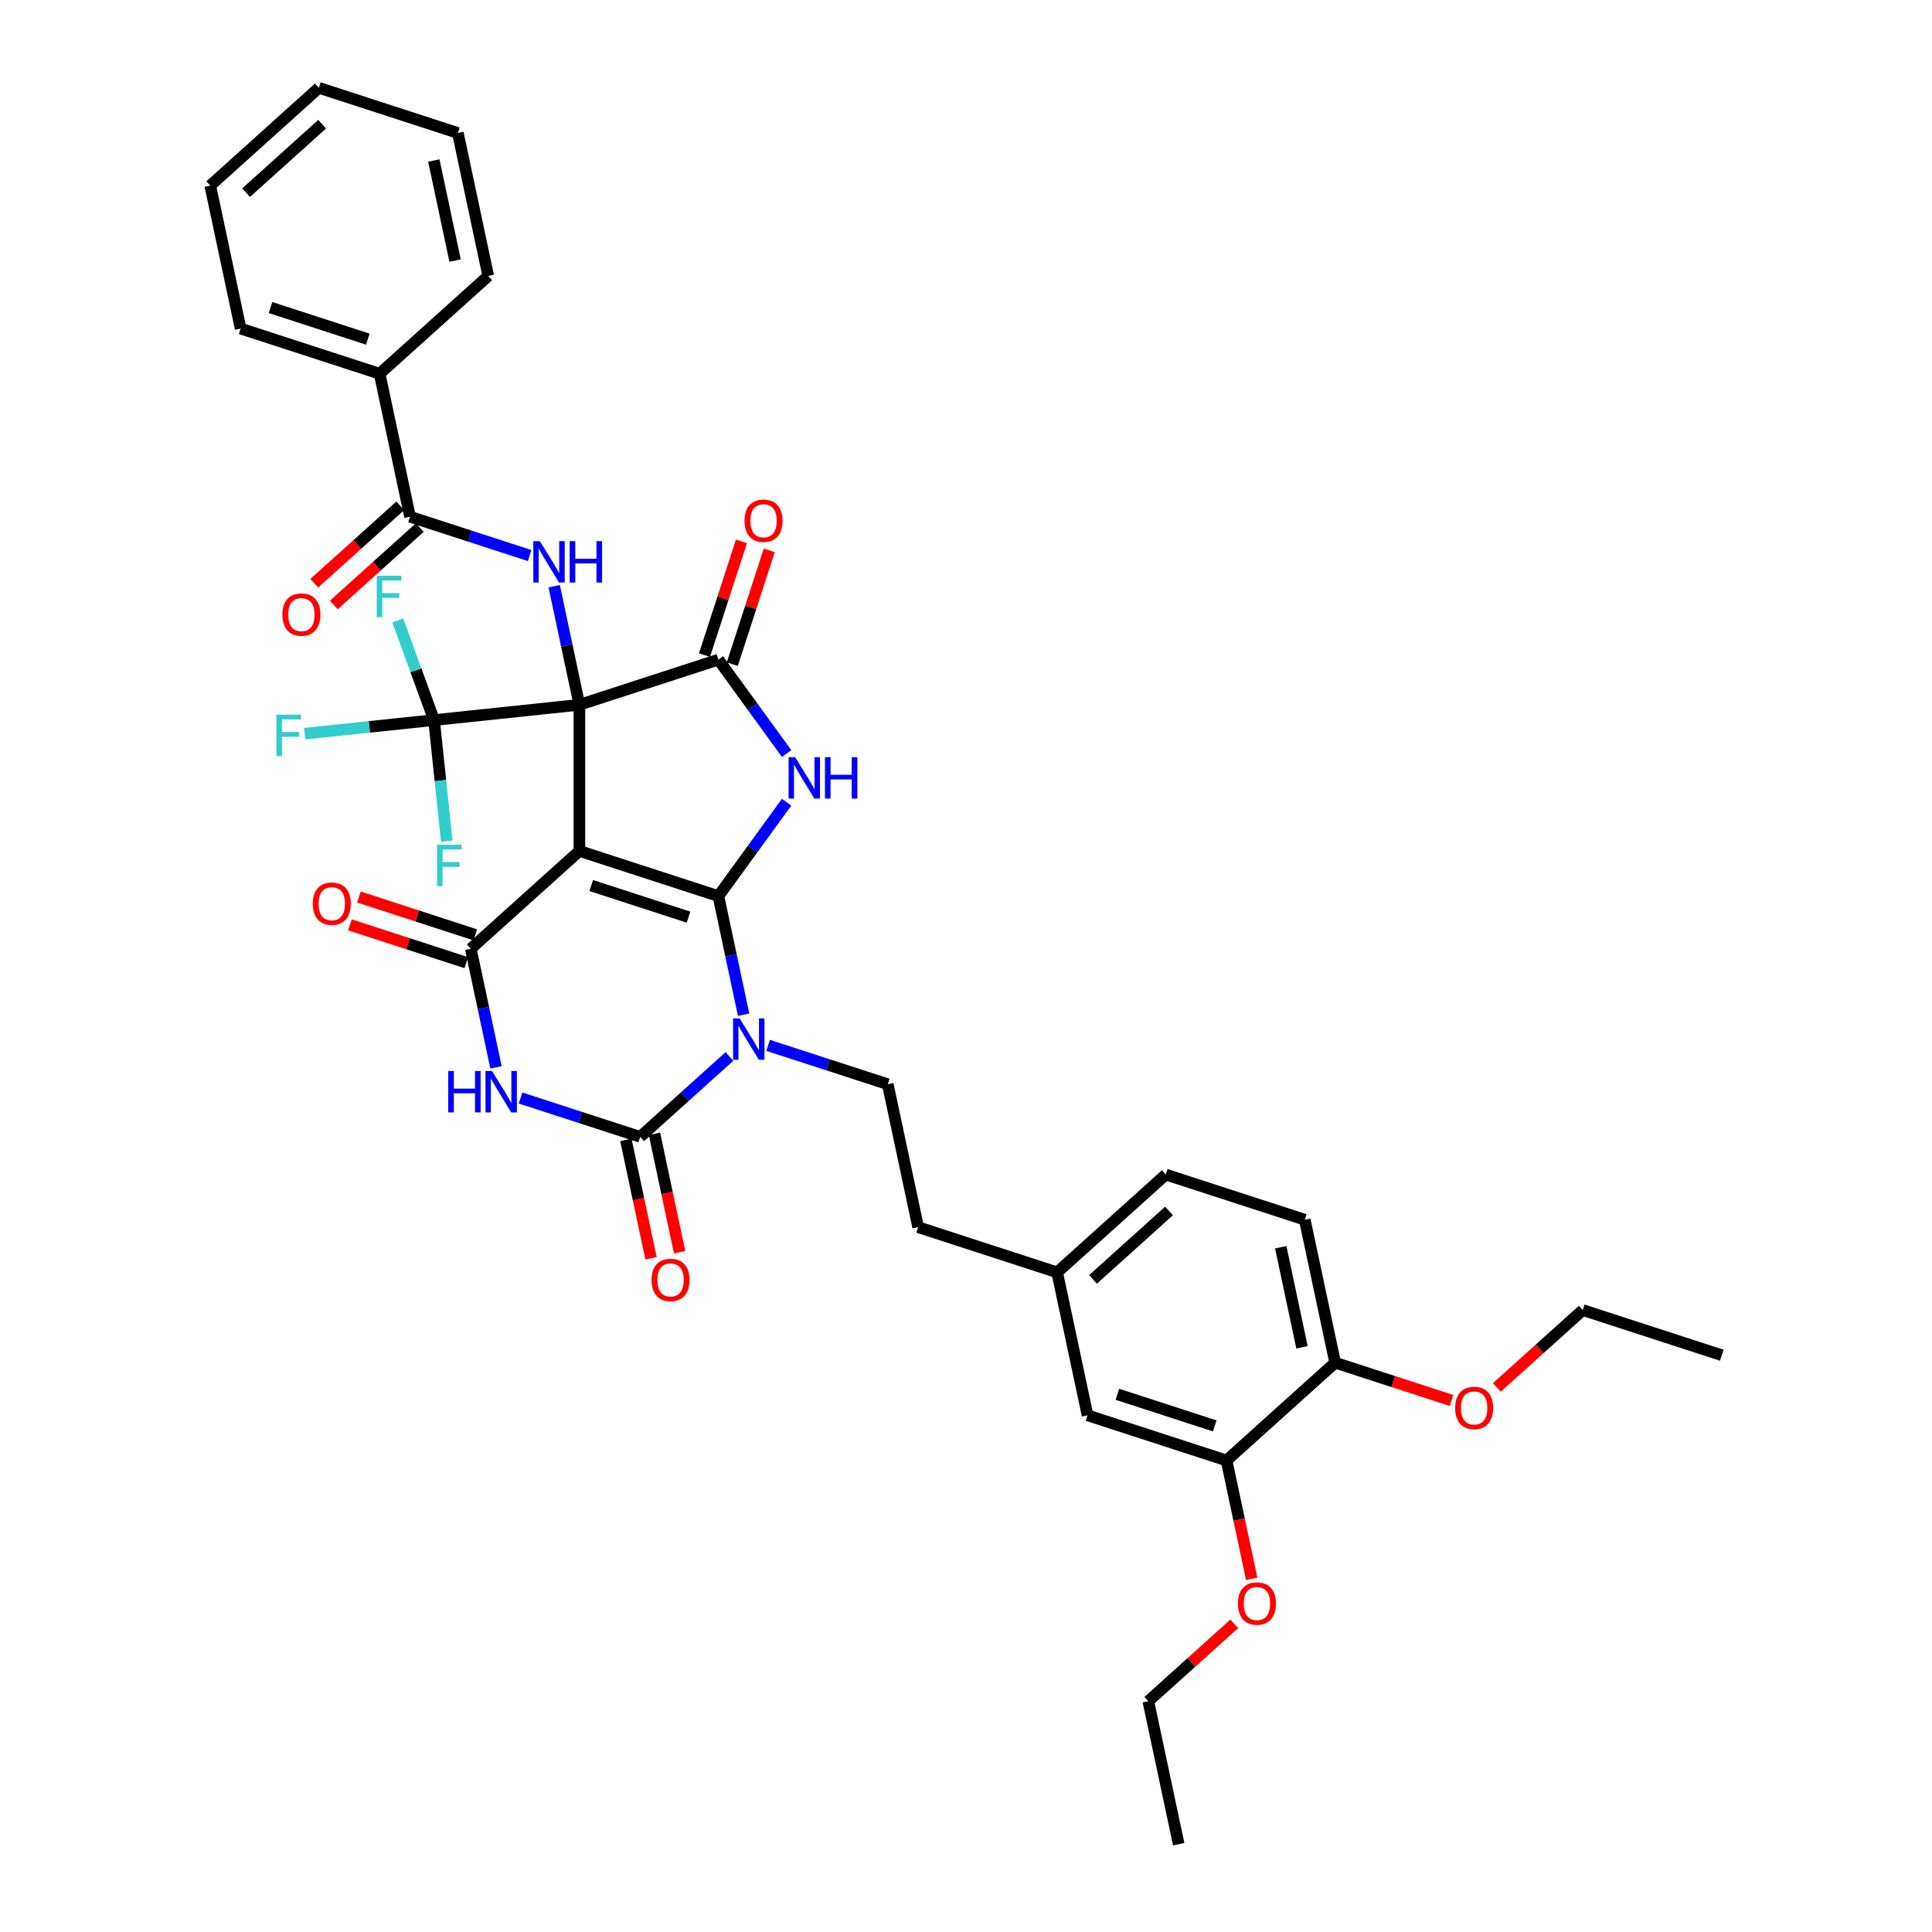 <?xml version='1.0' encoding='iso-8859-1'?>
<svg version='1.1' baseProfile='full'
              xmlns='http://www.w3.org/2000/svg'
                      xmlns:rdkit='http://www.rdkit.org/xml'
                      xmlns:xlink='http://www.w3.org/1999/xlink'
                  xml:space='preserve'
width='1000px' height='1000px' viewBox='0 0 1000 1000'>
<!-- END OF HEADER -->
<rect style='opacity:1.0;fill:#FFFFFF;stroke:none' width='1000' height='1000' x='0' y='0'> </rect>
<path class='bond-0' d='M 299.894,364.806 L 299.894,440.453' style='fill:none;fill-rule:evenodd;stroke:#000000;stroke-width:6px;stroke-linecap:butt;stroke-linejoin:miter;stroke-opacity:1' />
<path class='bond-5' d='M 299.894,364.806 L 371.839,341.43' style='fill:none;fill-rule:evenodd;stroke:#000000;stroke-width:6px;stroke-linecap:butt;stroke-linejoin:miter;stroke-opacity:1' />
<path class='bond-8' d='M 299.894,364.806 L 293.37,334.111' style='fill:none;fill-rule:evenodd;stroke:#000000;stroke-width:6px;stroke-linecap:butt;stroke-linejoin:miter;stroke-opacity:1' />
<path class='bond-8' d='M 293.37,334.111 L 286.845,303.415' style='fill:none;fill-rule:evenodd;stroke:#0000FF;stroke-width:6px;stroke-linecap:butt;stroke-linejoin:miter;stroke-opacity:1' />
<path class='bond-9' d='M 299.894,364.806 L 224.662,372.714' style='fill:none;fill-rule:evenodd;stroke:#000000;stroke-width:6px;stroke-linecap:butt;stroke-linejoin:miter;stroke-opacity:1' />
<path class='bond-1' d='M 299.894,440.453 L 371.839,463.83' style='fill:none;fill-rule:evenodd;stroke:#000000;stroke-width:6px;stroke-linecap:butt;stroke-linejoin:miter;stroke-opacity:1' />
<path class='bond-1' d='M 306.011,458.349 L 356.372,474.712' style='fill:none;fill-rule:evenodd;stroke:#000000;stroke-width:6px;stroke-linecap:butt;stroke-linejoin:miter;stroke-opacity:1' />
<path class='bond-4' d='M 299.894,440.453 L 243.678,491.071' style='fill:none;fill-rule:evenodd;stroke:#000000;stroke-width:6px;stroke-linecap:butt;stroke-linejoin:miter;stroke-opacity:1' />
<path class='bond-2' d='M 371.839,463.83 L 378.363,494.525' style='fill:none;fill-rule:evenodd;stroke:#000000;stroke-width:6px;stroke-linecap:butt;stroke-linejoin:miter;stroke-opacity:1' />
<path class='bond-2' d='M 378.363,494.525 L 384.888,525.221' style='fill:none;fill-rule:evenodd;stroke:#0000FF;stroke-width:6px;stroke-linecap:butt;stroke-linejoin:miter;stroke-opacity:1' />
<path class='bond-38' d='M 371.839,463.83 L 389.493,439.531' style='fill:none;fill-rule:evenodd;stroke:#000000;stroke-width:6px;stroke-linecap:butt;stroke-linejoin:miter;stroke-opacity:1' />
<path class='bond-38' d='M 389.493,439.531 L 407.147,415.233' style='fill:none;fill-rule:evenodd;stroke:#0000FF;stroke-width:6px;stroke-linecap:butt;stroke-linejoin:miter;stroke-opacity:1' />
<path class='bond-11' d='M 397.582,541.078 L 428.547,551.139' style='fill:none;fill-rule:evenodd;stroke:#0000FF;stroke-width:6px;stroke-linecap:butt;stroke-linejoin:miter;stroke-opacity:1' />
<path class='bond-11' d='M 428.547,551.139 L 459.511,561.2' style='fill:none;fill-rule:evenodd;stroke:#000000;stroke-width:6px;stroke-linecap:butt;stroke-linejoin:miter;stroke-opacity:1' />
<path class='bond-39' d='M 377.551,546.842 L 354.451,567.641' style='fill:none;fill-rule:evenodd;stroke:#0000FF;stroke-width:6px;stroke-linecap:butt;stroke-linejoin:miter;stroke-opacity:1' />
<path class='bond-39' d='M 354.451,567.641 L 331.35,588.441' style='fill:none;fill-rule:evenodd;stroke:#000000;stroke-width:6px;stroke-linecap:butt;stroke-linejoin:miter;stroke-opacity:1' />
<path class='bond-3' d='M 407.147,390.027 L 389.493,365.729' style='fill:none;fill-rule:evenodd;stroke:#0000FF;stroke-width:6px;stroke-linecap:butt;stroke-linejoin:miter;stroke-opacity:1' />
<path class='bond-3' d='M 389.493,365.729 L 371.839,341.43' style='fill:none;fill-rule:evenodd;stroke:#000000;stroke-width:6px;stroke-linecap:butt;stroke-linejoin:miter;stroke-opacity:1' />
<path class='bond-7' d='M 243.678,491.071 L 250.202,521.767' style='fill:none;fill-rule:evenodd;stroke:#000000;stroke-width:6px;stroke-linecap:butt;stroke-linejoin:miter;stroke-opacity:1' />
<path class='bond-7' d='M 250.202,521.767 L 256.727,552.462' style='fill:none;fill-rule:evenodd;stroke:#0000FF;stroke-width:6px;stroke-linecap:butt;stroke-linejoin:miter;stroke-opacity:1' />
<path class='bond-13' d='M 246.015,483.877 L 215.906,474.093' style='fill:none;fill-rule:evenodd;stroke:#000000;stroke-width:6px;stroke-linecap:butt;stroke-linejoin:miter;stroke-opacity:1' />
<path class='bond-13' d='M 215.906,474.093 L 185.796,464.31' style='fill:none;fill-rule:evenodd;stroke:#FF0000;stroke-width:6px;stroke-linecap:butt;stroke-linejoin:miter;stroke-opacity:1' />
<path class='bond-13' d='M 241.34,498.266 L 211.23,488.482' style='fill:none;fill-rule:evenodd;stroke:#000000;stroke-width:6px;stroke-linecap:butt;stroke-linejoin:miter;stroke-opacity:1' />
<path class='bond-13' d='M 211.23,488.482 L 181.121,478.699' style='fill:none;fill-rule:evenodd;stroke:#FF0000;stroke-width:6px;stroke-linecap:butt;stroke-linejoin:miter;stroke-opacity:1' />
<path class='bond-14' d='M 379.033,343.768 L 388.6,314.324' style='fill:none;fill-rule:evenodd;stroke:#000000;stroke-width:6px;stroke-linecap:butt;stroke-linejoin:miter;stroke-opacity:1' />
<path class='bond-14' d='M 388.6,314.324 L 398.167,284.88' style='fill:none;fill-rule:evenodd;stroke:#FF0000;stroke-width:6px;stroke-linecap:butt;stroke-linejoin:miter;stroke-opacity:1' />
<path class='bond-14' d='M 364.644,339.093 L 374.211,309.649' style='fill:none;fill-rule:evenodd;stroke:#000000;stroke-width:6px;stroke-linecap:butt;stroke-linejoin:miter;stroke-opacity:1' />
<path class='bond-14' d='M 374.211,309.649 L 383.778,280.205' style='fill:none;fill-rule:evenodd;stroke:#FF0000;stroke-width:6px;stroke-linecap:butt;stroke-linejoin:miter;stroke-opacity:1' />
<path class='bond-6' d='M 331.35,588.441 L 300.386,578.38' style='fill:none;fill-rule:evenodd;stroke:#000000;stroke-width:6px;stroke-linecap:butt;stroke-linejoin:miter;stroke-opacity:1' />
<path class='bond-6' d='M 300.386,578.38 L 269.421,568.319' style='fill:none;fill-rule:evenodd;stroke:#0000FF;stroke-width:6px;stroke-linecap:butt;stroke-linejoin:miter;stroke-opacity:1' />
<path class='bond-12' d='M 323.951,590.014 L 330.462,620.649' style='fill:none;fill-rule:evenodd;stroke:#000000;stroke-width:6px;stroke-linecap:butt;stroke-linejoin:miter;stroke-opacity:1' />
<path class='bond-12' d='M 330.462,620.649 L 336.974,651.284' style='fill:none;fill-rule:evenodd;stroke:#FF0000;stroke-width:6px;stroke-linecap:butt;stroke-linejoin:miter;stroke-opacity:1' />
<path class='bond-12' d='M 338.749,586.868 L 345.261,617.503' style='fill:none;fill-rule:evenodd;stroke:#000000;stroke-width:6px;stroke-linecap:butt;stroke-linejoin:miter;stroke-opacity:1' />
<path class='bond-12' d='M 345.261,617.503 L 351.773,648.139' style='fill:none;fill-rule:evenodd;stroke:#FF0000;stroke-width:6px;stroke-linecap:butt;stroke-linejoin:miter;stroke-opacity:1' />
<path class='bond-10' d='M 274.151,287.558 L 243.186,277.497' style='fill:none;fill-rule:evenodd;stroke:#0000FF;stroke-width:6px;stroke-linecap:butt;stroke-linejoin:miter;stroke-opacity:1' />
<path class='bond-10' d='M 243.186,277.497 L 212.222,267.436' style='fill:none;fill-rule:evenodd;stroke:#000000;stroke-width:6px;stroke-linecap:butt;stroke-linejoin:miter;stroke-opacity:1' />
<path class='bond-20' d='M 224.662,372.714 L 191.176,376.233' style='fill:none;fill-rule:evenodd;stroke:#000000;stroke-width:6px;stroke-linecap:butt;stroke-linejoin:miter;stroke-opacity:1' />
<path class='bond-20' d='M 191.176,376.233 L 157.69,379.753' style='fill:none;fill-rule:evenodd;stroke:#33CCCC;stroke-width:6px;stroke-linecap:butt;stroke-linejoin:miter;stroke-opacity:1' />
<path class='bond-21' d='M 224.662,372.714 L 227.953,404.029' style='fill:none;fill-rule:evenodd;stroke:#000000;stroke-width:6px;stroke-linecap:butt;stroke-linejoin:miter;stroke-opacity:1' />
<path class='bond-21' d='M 227.953,404.029 L 231.244,435.343' style='fill:none;fill-rule:evenodd;stroke:#33CCCC;stroke-width:6px;stroke-linecap:butt;stroke-linejoin:miter;stroke-opacity:1' />
<path class='bond-22' d='M 224.662,372.714 L 215.277,346.933' style='fill:none;fill-rule:evenodd;stroke:#000000;stroke-width:6px;stroke-linecap:butt;stroke-linejoin:miter;stroke-opacity:1' />
<path class='bond-22' d='M 215.277,346.933 L 205.892,321.152' style='fill:none;fill-rule:evenodd;stroke:#33CCCC;stroke-width:6px;stroke-linecap:butt;stroke-linejoin:miter;stroke-opacity:1' />
<path class='bond-16' d='M 207.16,261.815 L 184.914,281.845' style='fill:none;fill-rule:evenodd;stroke:#000000;stroke-width:6px;stroke-linecap:butt;stroke-linejoin:miter;stroke-opacity:1' />
<path class='bond-16' d='M 184.914,281.845 L 162.669,301.875' style='fill:none;fill-rule:evenodd;stroke:#FF0000;stroke-width:6px;stroke-linecap:butt;stroke-linejoin:miter;stroke-opacity:1' />
<path class='bond-16' d='M 217.284,273.058 L 195.038,293.088' style='fill:none;fill-rule:evenodd;stroke:#000000;stroke-width:6px;stroke-linecap:butt;stroke-linejoin:miter;stroke-opacity:1' />
<path class='bond-16' d='M 195.038,293.088 L 172.792,313.118' style='fill:none;fill-rule:evenodd;stroke:#FF0000;stroke-width:6px;stroke-linecap:butt;stroke-linejoin:miter;stroke-opacity:1' />
<path class='bond-18' d='M 212.222,267.436 L 196.494,193.442' style='fill:none;fill-rule:evenodd;stroke:#000000;stroke-width:6px;stroke-linecap:butt;stroke-linejoin:miter;stroke-opacity:1' />
<path class='bond-25' d='M 459.511,561.2 L 475.239,635.194' style='fill:none;fill-rule:evenodd;stroke:#000000;stroke-width:6px;stroke-linecap:butt;stroke-linejoin:miter;stroke-opacity:1' />
<path class='bond-15' d='M 634.856,755.94 L 562.912,732.564' style='fill:none;fill-rule:evenodd;stroke:#000000;stroke-width:6px;stroke-linecap:butt;stroke-linejoin:miter;stroke-opacity:1' />
<path class='bond-15' d='M 628.74,738.045 L 578.378,721.681' style='fill:none;fill-rule:evenodd;stroke:#000000;stroke-width:6px;stroke-linecap:butt;stroke-linejoin:miter;stroke-opacity:1' />
<path class='bond-27' d='M 634.856,755.94 L 641.368,786.575' style='fill:none;fill-rule:evenodd;stroke:#000000;stroke-width:6px;stroke-linecap:butt;stroke-linejoin:miter;stroke-opacity:1' />
<path class='bond-27' d='M 641.368,786.575 L 647.879,817.21' style='fill:none;fill-rule:evenodd;stroke:#FF0000;stroke-width:6px;stroke-linecap:butt;stroke-linejoin:miter;stroke-opacity:1' />
<path class='bond-41' d='M 634.856,755.94 L 691.073,705.322' style='fill:none;fill-rule:evenodd;stroke:#000000;stroke-width:6px;stroke-linecap:butt;stroke-linejoin:miter;stroke-opacity:1' />
<path class='bond-17' d='M 691.073,705.322 L 675.345,631.328' style='fill:none;fill-rule:evenodd;stroke:#000000;stroke-width:6px;stroke-linecap:butt;stroke-linejoin:miter;stroke-opacity:1' />
<path class='bond-17' d='M 673.915,697.369 L 662.905,645.573' style='fill:none;fill-rule:evenodd;stroke:#000000;stroke-width:6px;stroke-linecap:butt;stroke-linejoin:miter;stroke-opacity:1' />
<path class='bond-28' d='M 691.073,705.322 L 721.182,715.105' style='fill:none;fill-rule:evenodd;stroke:#000000;stroke-width:6px;stroke-linecap:butt;stroke-linejoin:miter;stroke-opacity:1' />
<path class='bond-28' d='M 721.182,715.105 L 751.292,724.889' style='fill:none;fill-rule:evenodd;stroke:#FF0000;stroke-width:6px;stroke-linecap:butt;stroke-linejoin:miter;stroke-opacity:1' />
<path class='bond-29' d='M 196.494,193.442 L 124.549,170.066' style='fill:none;fill-rule:evenodd;stroke:#000000;stroke-width:6px;stroke-linecap:butt;stroke-linejoin:miter;stroke-opacity:1' />
<path class='bond-29' d='M 190.377,175.547 L 140.016,159.184' style='fill:none;fill-rule:evenodd;stroke:#000000;stroke-width:6px;stroke-linecap:butt;stroke-linejoin:miter;stroke-opacity:1' />
<path class='bond-30' d='M 196.494,193.442 L 252.711,142.825' style='fill:none;fill-rule:evenodd;stroke:#000000;stroke-width:6px;stroke-linecap:butt;stroke-linejoin:miter;stroke-opacity:1' />
<path class='bond-19' d='M 562.912,732.564 L 547.184,658.57' style='fill:none;fill-rule:evenodd;stroke:#000000;stroke-width:6px;stroke-linecap:butt;stroke-linejoin:miter;stroke-opacity:1' />
<path class='bond-23' d='M 675.345,631.328 L 603.4,607.952' style='fill:none;fill-rule:evenodd;stroke:#000000;stroke-width:6px;stroke-linecap:butt;stroke-linejoin:miter;stroke-opacity:1' />
<path class='bond-24' d='M 547.184,658.57 L 475.239,635.194' style='fill:none;fill-rule:evenodd;stroke:#000000;stroke-width:6px;stroke-linecap:butt;stroke-linejoin:miter;stroke-opacity:1' />
<path class='bond-26' d='M 547.184,658.57 L 603.4,607.952' style='fill:none;fill-rule:evenodd;stroke:#000000;stroke-width:6px;stroke-linecap:butt;stroke-linejoin:miter;stroke-opacity:1' />
<path class='bond-26' d='M 565.74,662.22 L 605.091,626.788' style='fill:none;fill-rule:evenodd;stroke:#000000;stroke-width:6px;stroke-linecap:butt;stroke-linejoin:miter;stroke-opacity:1' />
<path class='bond-31' d='M 638.859,840.491 L 616.613,860.521' style='fill:none;fill-rule:evenodd;stroke:#FF0000;stroke-width:6px;stroke-linecap:butt;stroke-linejoin:miter;stroke-opacity:1' />
<path class='bond-31' d='M 616.613,860.521 L 594.367,880.552' style='fill:none;fill-rule:evenodd;stroke:#000000;stroke-width:6px;stroke-linecap:butt;stroke-linejoin:miter;stroke-opacity:1' />
<path class='bond-32' d='M 774.743,718.141 L 796.988,698.111' style='fill:none;fill-rule:evenodd;stroke:#FF0000;stroke-width:6px;stroke-linecap:butt;stroke-linejoin:miter;stroke-opacity:1' />
<path class='bond-32' d='M 796.988,698.111 L 819.234,678.081' style='fill:none;fill-rule:evenodd;stroke:#000000;stroke-width:6px;stroke-linecap:butt;stroke-linejoin:miter;stroke-opacity:1' />
<path class='bond-35' d='M 124.549,170.066 L 108.821,96.072' style='fill:none;fill-rule:evenodd;stroke:#000000;stroke-width:6px;stroke-linecap:butt;stroke-linejoin:miter;stroke-opacity:1' />
<path class='bond-36' d='M 252.711,142.825 L 236.983,68.831' style='fill:none;fill-rule:evenodd;stroke:#000000;stroke-width:6px;stroke-linecap:butt;stroke-linejoin:miter;stroke-opacity:1' />
<path class='bond-36' d='M 235.553,134.871 L 224.543,83.075' style='fill:none;fill-rule:evenodd;stroke:#000000;stroke-width:6px;stroke-linecap:butt;stroke-linejoin:miter;stroke-opacity:1' />
<path class='bond-33' d='M 594.367,880.552 L 610.095,954.545' style='fill:none;fill-rule:evenodd;stroke:#000000;stroke-width:6px;stroke-linecap:butt;stroke-linejoin:miter;stroke-opacity:1' />
<path class='bond-34' d='M 819.234,678.081 L 891.179,701.457' style='fill:none;fill-rule:evenodd;stroke:#000000;stroke-width:6px;stroke-linecap:butt;stroke-linejoin:miter;stroke-opacity:1' />
<path class='bond-40' d='M 108.821,96.072 L 165.038,45.455' style='fill:none;fill-rule:evenodd;stroke:#000000;stroke-width:6px;stroke-linecap:butt;stroke-linejoin:miter;stroke-opacity:1' />
<path class='bond-40' d='M 127.377,99.723 L 166.729,64.29' style='fill:none;fill-rule:evenodd;stroke:#000000;stroke-width:6px;stroke-linecap:butt;stroke-linejoin:miter;stroke-opacity:1' />
<path class='bond-37' d='M 236.983,68.831 L 165.038,45.455' style='fill:none;fill-rule:evenodd;stroke:#000000;stroke-width:6px;stroke-linecap:butt;stroke-linejoin:miter;stroke-opacity:1' />
<path  class='atom-3' d='M 382.831 527.112
L 389.851 538.459
Q 390.547 539.578, 391.667 541.606
Q 392.786 543.633, 392.847 543.754
L 392.847 527.112
L 395.691 527.112
L 395.691 548.535
L 392.756 548.535
L 385.222 536.129
Q 384.344 534.677, 383.406 533.012
Q 382.498 531.348, 382.226 530.834
L 382.226 548.535
L 379.442 548.535
L 379.442 527.112
L 382.831 527.112
' fill='#0000FF'/>
<path  class='atom-4' d='M 411.567 391.918
L 418.588 403.265
Q 419.283 404.385, 420.403 406.412
Q 421.523 408.44, 421.583 408.561
L 421.583 391.918
L 424.427 391.918
L 424.427 413.341
L 421.492 413.341
L 413.958 400.935
Q 413.08 399.483, 412.142 397.819
Q 411.235 396.155, 410.962 395.64
L 410.962 413.341
L 408.178 413.341
L 408.178 391.918
L 411.567 391.918
' fill='#0000FF'/>
<path  class='atom-4' d='M 426.999 391.918
L 429.904 391.918
L 429.904 401.026
L 440.858 401.026
L 440.858 391.918
L 443.763 391.918
L 443.763 413.341
L 440.858 413.341
L 440.858 403.447
L 429.904 403.447
L 429.904 413.341
L 426.999 413.341
L 426.999 391.918
' fill='#0000FF'/>
<path  class='atom-8' d='M 232.006 554.353
L 234.911 554.353
L 234.911 563.461
L 245.865 563.461
L 245.865 554.353
L 248.769 554.353
L 248.769 575.777
L 245.865 575.777
L 245.865 565.882
L 234.911 565.882
L 234.911 575.777
L 232.006 575.777
L 232.006 554.353
' fill='#0000FF'/>
<path  class='atom-8' d='M 254.67 554.353
L 261.69 565.7
Q 262.386 566.82, 263.506 568.847
Q 264.625 570.875, 264.686 570.996
L 264.686 554.353
L 267.53 554.353
L 267.53 575.777
L 264.595 575.777
L 257.06 563.371
Q 256.183 561.918, 255.245 560.254
Q 254.337 558.59, 254.065 558.075
L 254.065 575.777
L 251.281 575.777
L 251.281 554.353
L 254.67 554.353
' fill='#0000FF'/>
<path  class='atom-9' d='M 279.431 280.101
L 286.451 291.448
Q 287.147 292.567, 288.266 294.595
Q 289.386 296.622, 289.446 296.743
L 289.446 280.101
L 292.291 280.101
L 292.291 301.524
L 289.356 301.524
L 281.821 289.118
Q 280.944 287.666, 280.006 286.001
Q 279.098 284.337, 278.826 283.823
L 278.826 301.524
L 276.042 301.524
L 276.042 280.101
L 279.431 280.101
' fill='#0000FF'/>
<path  class='atom-9' d='M 294.863 280.101
L 297.768 280.101
L 297.768 289.209
L 308.721 289.209
L 308.721 280.101
L 311.626 280.101
L 311.626 301.524
L 308.721 301.524
L 308.721 291.629
L 297.768 291.629
L 297.768 301.524
L 294.863 301.524
L 294.863 280.101
' fill='#0000FF'/>
<path  class='atom-13' d='M 337.244 662.496
Q 337.244 657.352, 339.786 654.477
Q 342.327 651.602, 347.078 651.602
Q 351.829 651.602, 354.37 654.477
Q 356.912 657.352, 356.912 662.496
Q 356.912 667.7, 354.34 670.666
Q 351.768 673.601, 347.078 673.601
Q 342.358 673.601, 339.786 670.666
Q 337.244 667.73, 337.244 662.496
M 347.078 671.18
Q 350.346 671.18, 352.101 669.001
Q 353.886 666.792, 353.886 662.496
Q 353.886 658.29, 352.101 656.172
Q 350.346 654.023, 347.078 654.023
Q 343.81 654.023, 342.025 656.141
Q 340.27 658.259, 340.27 662.496
Q 340.27 666.823, 342.025 669.001
Q 343.81 671.18, 347.078 671.18
' fill='#FF0000'/>
<path  class='atom-14' d='M 161.899 467.755
Q 161.899 462.611, 164.441 459.737
Q 166.982 456.862, 171.733 456.862
Q 176.484 456.862, 179.025 459.737
Q 181.567 462.611, 181.567 467.755
Q 181.567 472.96, 178.995 475.925
Q 176.423 478.86, 171.733 478.86
Q 167.013 478.86, 164.441 475.925
Q 161.899 472.99, 161.899 467.755
M 171.733 476.44
Q 175.001 476.44, 176.756 474.261
Q 178.541 472.052, 178.541 467.755
Q 178.541 463.549, 176.756 461.431
Q 175.001 459.283, 171.733 459.283
Q 168.465 459.283, 166.68 461.401
Q 164.925 463.519, 164.925 467.755
Q 164.925 472.082, 166.68 474.261
Q 168.465 476.44, 171.733 476.44
' fill='#FF0000'/>
<path  class='atom-15' d='M 385.381 269.546
Q 385.381 264.402, 387.923 261.528
Q 390.464 258.653, 395.215 258.653
Q 399.966 258.653, 402.507 261.528
Q 405.049 264.402, 405.049 269.546
Q 405.049 274.751, 402.477 277.716
Q 399.905 280.651, 395.215 280.651
Q 390.495 280.651, 387.923 277.716
Q 385.381 274.781, 385.381 269.546
M 395.215 278.23
Q 398.483 278.23, 400.238 276.052
Q 402.023 273.843, 402.023 269.546
Q 402.023 265.34, 400.238 263.222
Q 398.483 261.074, 395.215 261.074
Q 391.947 261.074, 390.162 263.192
Q 388.407 265.31, 388.407 269.546
Q 388.407 273.873, 390.162 276.052
Q 391.947 278.23, 395.215 278.23
' fill='#FF0000'/>
<path  class='atom-17' d='M 146.171 318.115
Q 146.171 312.971, 148.713 310.096
Q 151.254 307.221, 156.005 307.221
Q 160.756 307.221, 163.297 310.096
Q 165.839 312.971, 165.839 318.115
Q 165.839 323.319, 163.267 326.284
Q 160.695 329.219, 156.005 329.219
Q 151.285 329.219, 148.713 326.284
Q 146.171 323.349, 146.171 318.115
M 156.005 326.799
Q 159.273 326.799, 161.028 324.62
Q 162.813 322.411, 162.813 318.115
Q 162.813 313.909, 161.028 311.79
Q 159.273 309.642, 156.005 309.642
Q 152.737 309.642, 150.952 311.76
Q 149.197 313.878, 149.197 318.115
Q 149.197 322.442, 150.952 324.62
Q 152.737 326.799, 156.005 326.799
' fill='#FF0000'/>
<path  class='atom-21' d='M 143.06 369.909
L 155.799 369.909
L 155.799 372.36
L 145.934 372.36
L 145.934 378.866
L 154.709 378.866
L 154.709 381.347
L 145.934 381.347
L 145.934 391.333
L 143.06 391.333
L 143.06 369.909
' fill='#33CCCC'/>
<path  class='atom-22' d='M 226.199 437.235
L 238.938 437.235
L 238.938 439.686
L 229.074 439.686
L 229.074 446.191
L 237.849 446.191
L 237.849 448.672
L 229.074 448.672
L 229.074 458.658
L 226.199 458.658
L 226.199 437.235
' fill='#33CCCC'/>
<path  class='atom-23' d='M 195.003 298.027
L 207.742 298.027
L 207.742 300.478
L 197.878 300.478
L 197.878 306.983
L 206.653 306.983
L 206.653 309.465
L 197.878 309.465
L 197.878 319.45
L 195.003 319.45
L 195.003 298.027
' fill='#33CCCC'/>
<path  class='atom-28' d='M 640.75 829.994
Q 640.75 824.85, 643.292 821.976
Q 645.833 819.101, 650.584 819.101
Q 655.335 819.101, 657.876 821.976
Q 660.418 824.85, 660.418 829.994
Q 660.418 835.199, 657.846 838.164
Q 655.274 841.099, 650.584 841.099
Q 645.864 841.099, 643.292 838.164
Q 640.75 835.229, 640.75 829.994
M 650.584 838.679
Q 653.852 838.679, 655.607 836.5
Q 657.392 834.291, 657.392 829.994
Q 657.392 825.788, 655.607 823.67
Q 653.852 821.522, 650.584 821.522
Q 647.316 821.522, 645.531 823.64
Q 643.776 825.758, 643.776 829.994
Q 643.776 834.321, 645.531 836.5
Q 647.316 838.679, 650.584 838.679
' fill='#FF0000'/>
<path  class='atom-29' d='M 753.183 728.759
Q 753.183 723.615, 755.725 720.74
Q 758.267 717.866, 763.017 717.866
Q 767.768 717.866, 770.31 720.74
Q 772.851 723.615, 772.851 728.759
Q 772.851 733.963, 770.279 736.929
Q 767.707 739.864, 763.017 739.864
Q 758.297 739.864, 755.725 736.929
Q 753.183 733.994, 753.183 728.759
M 763.017 737.443
Q 766.285 737.443, 768.04 735.265
Q 769.826 733.056, 769.826 728.759
Q 769.826 724.553, 768.04 722.435
Q 766.285 720.286, 763.017 720.286
Q 759.749 720.286, 757.964 722.405
Q 756.209 724.523, 756.209 728.759
Q 756.209 733.086, 757.964 735.265
Q 759.749 737.443, 763.017 737.443
' fill='#FF0000'/>
</svg>
